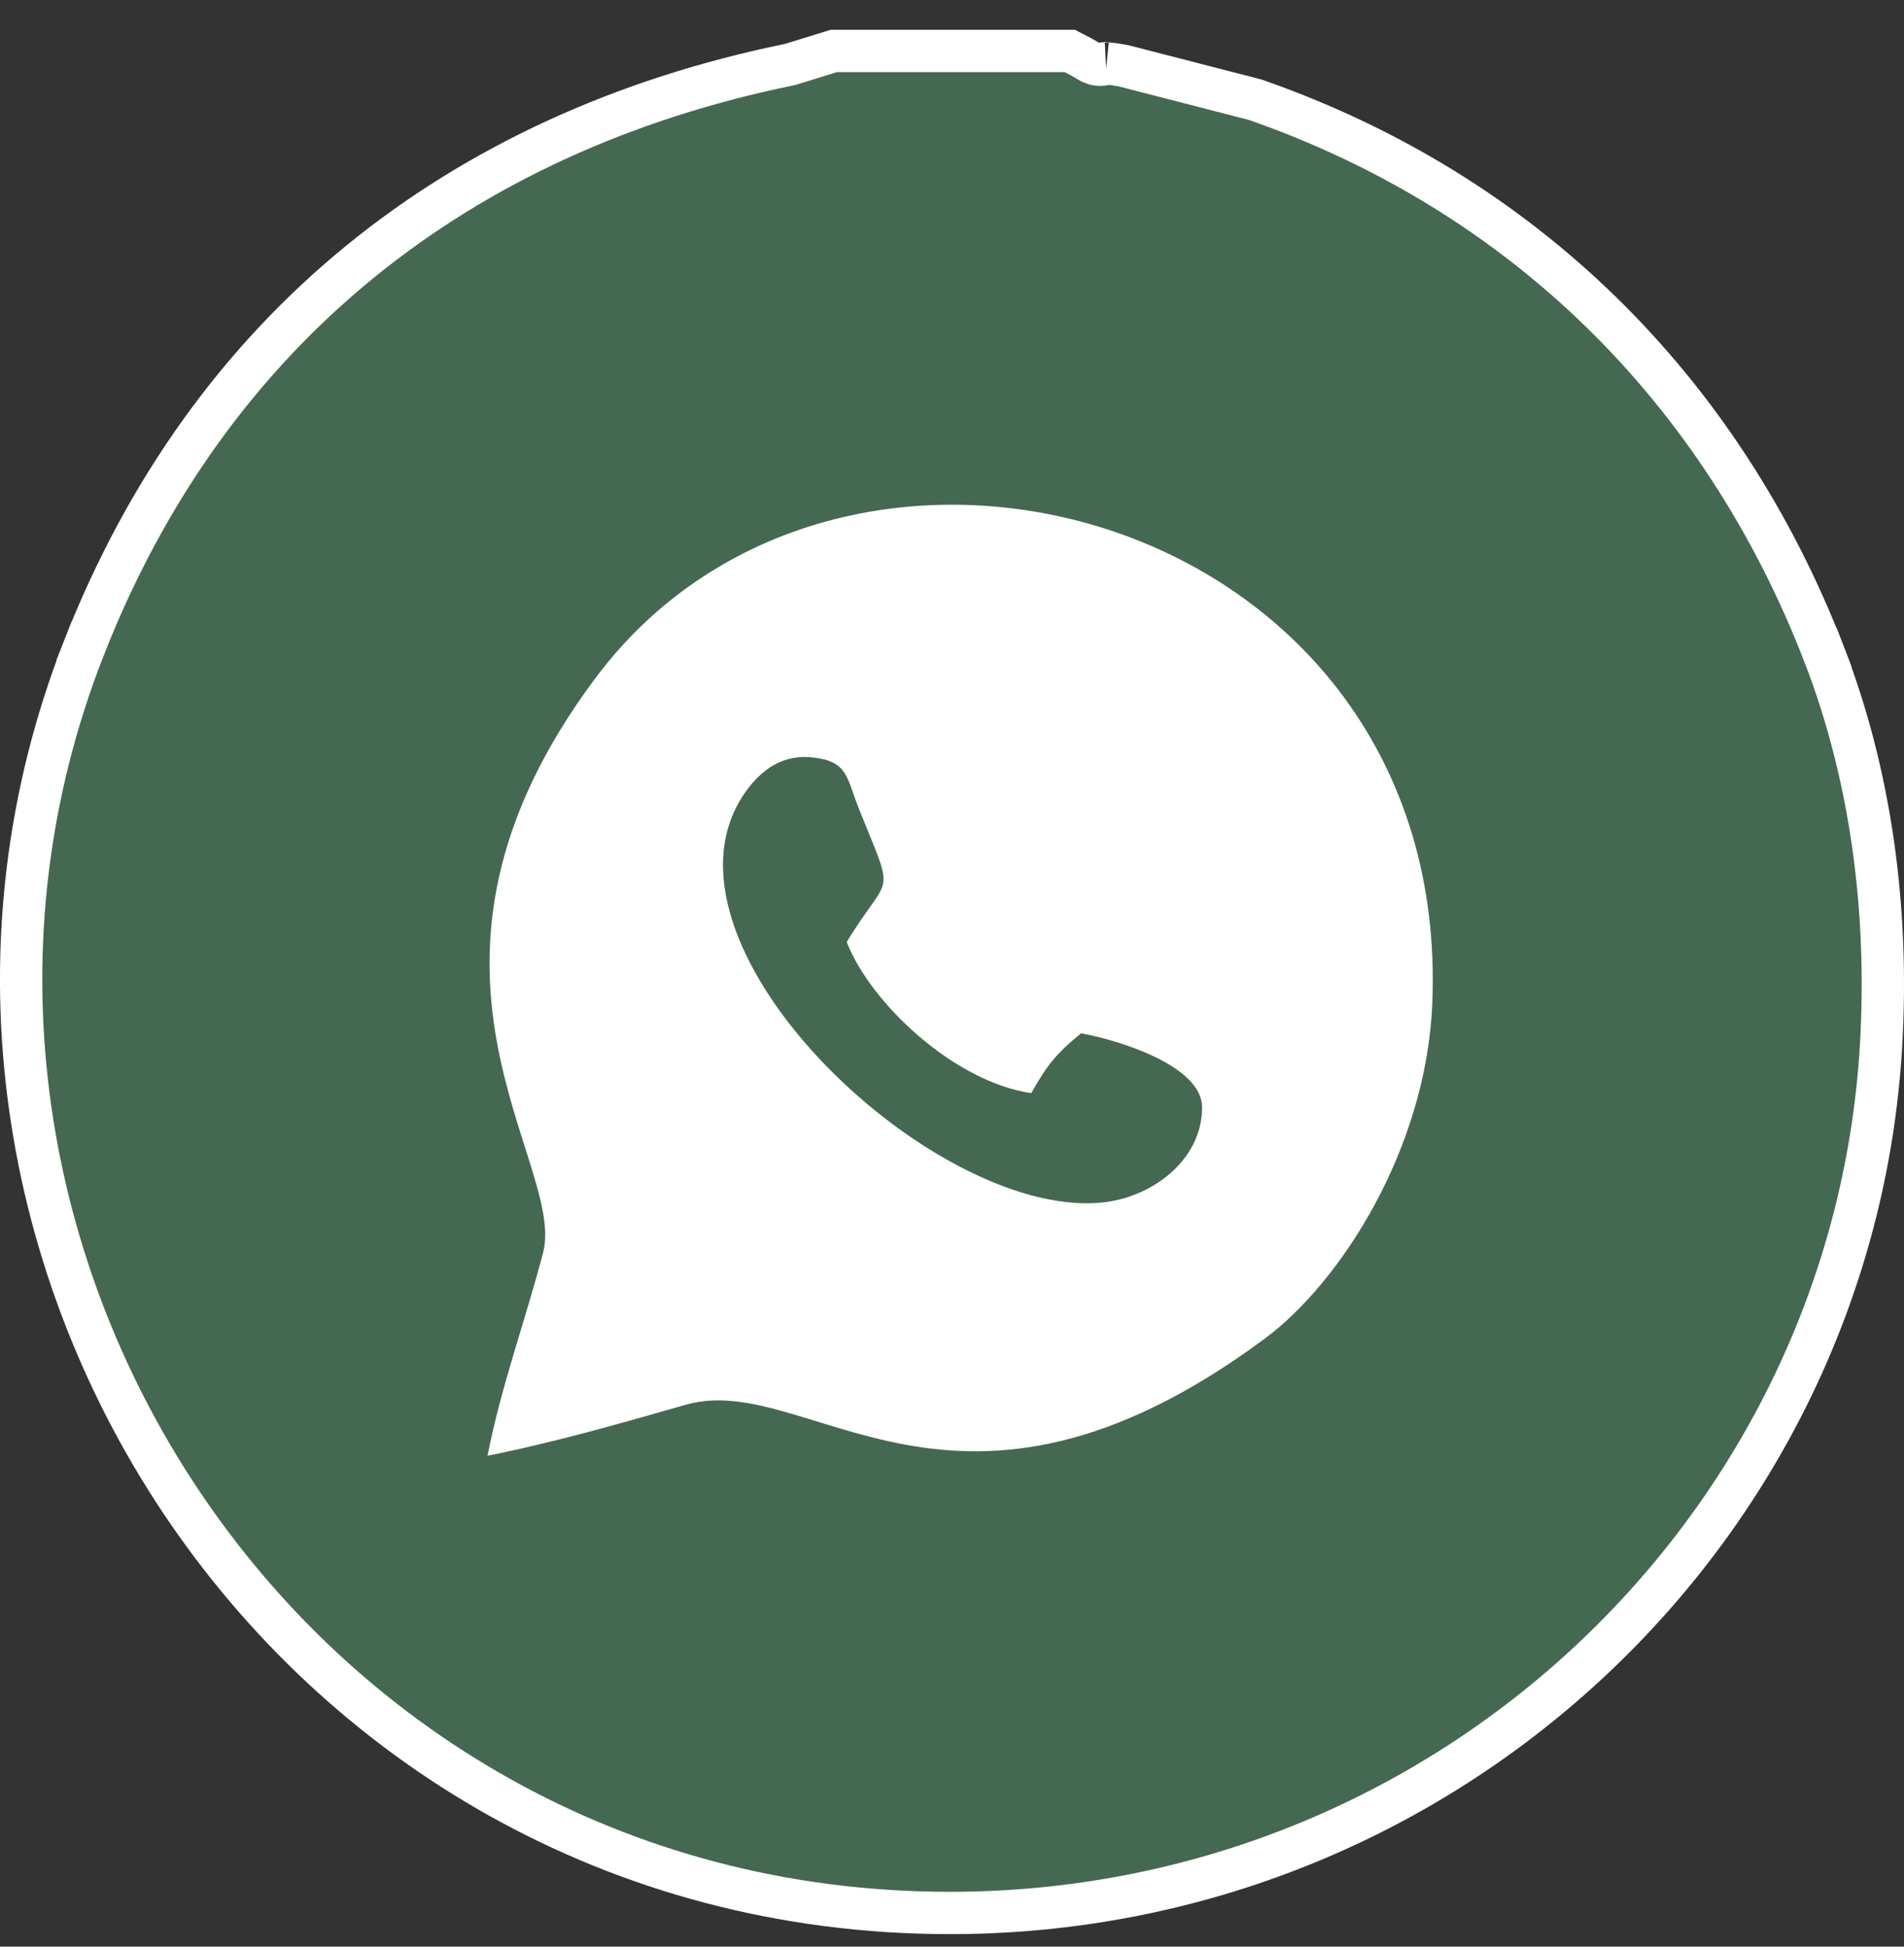 <?xml version="1.0" encoding="UTF-8"?> <svg xmlns="http://www.w3.org/2000/svg" width="45" height="46" viewBox="0 0 45 46" fill="none"><rect x="0" y="0" width="45" height="46" fill="#333333" stroke="none"/> <path d="M26.107 1.494C26.108 1.494 26.109 1.494 26.111 1.494C26.101 1.495 26.099 1.494 26.107 1.494ZM26.158 1.506C26.166 1.504 26.173 1.501 26.181 1.498C26.248 1.505 26.366 1.52 26.559 1.556L29.665 2.356C35.968 4.552 40.681 9.168 43.116 15.47L43.583 15.29L43.116 15.47C44.203 18.281 44.652 21.469 44.455 24.751C43.774 36.062 34.228 45.221 22.415 45.204C6.666 45.18 -3.449 29.181 1.979 15.323L1.514 15.14L1.979 15.323C4.937 7.772 10.846 3.128 18.646 1.529L18.67 1.524L18.693 1.517L19.707 1.204H25.286C25.516 1.321 25.629 1.385 25.681 1.416C25.703 1.429 25.713 1.436 25.722 1.442C25.724 1.443 25.726 1.445 25.729 1.447C25.729 1.447 25.747 1.458 25.768 1.47C25.778 1.475 25.808 1.491 25.85 1.505L25.851 1.505C25.877 1.514 26.004 1.555 26.158 1.506Z" fill="#456852" stroke="white"></path> <path fill-rule="evenodd" clip-rule="evenodd" d="M11.523 34.398C13.013 34.108 14.761 33.61 16.205 33.195C19.128 32.355 22.558 37.068 29.892 31.632C31.672 30.314 33.706 27.17 33.851 23.721C34.336 12.126 19.97 8.154 14.084 16.009C8.927 22.89 13.395 27.447 12.836 29.599C12.434 31.146 11.827 32.815 11.523 34.398L11.523 34.398Z" fill="white"></path> <path fill-rule="evenodd" clip-rule="evenodd" d="M25.549 24.417C24.929 24.927 24.734 25.196 24.373 25.831C22.557 25.566 20.578 23.714 20.012 22.26C21.04 20.566 21.178 21.297 20.31 19.137C20.004 18.376 20.049 18.009 19.253 17.903C18.51 17.805 17.994 18.186 17.623 18.709C15.128 22.225 21.939 28.739 25.974 28.423C27.207 28.327 28.408 27.424 28.411 26.171C28.413 25.183 26.44 24.578 25.549 24.417H25.549Z" fill="#456852"></path> </svg> 